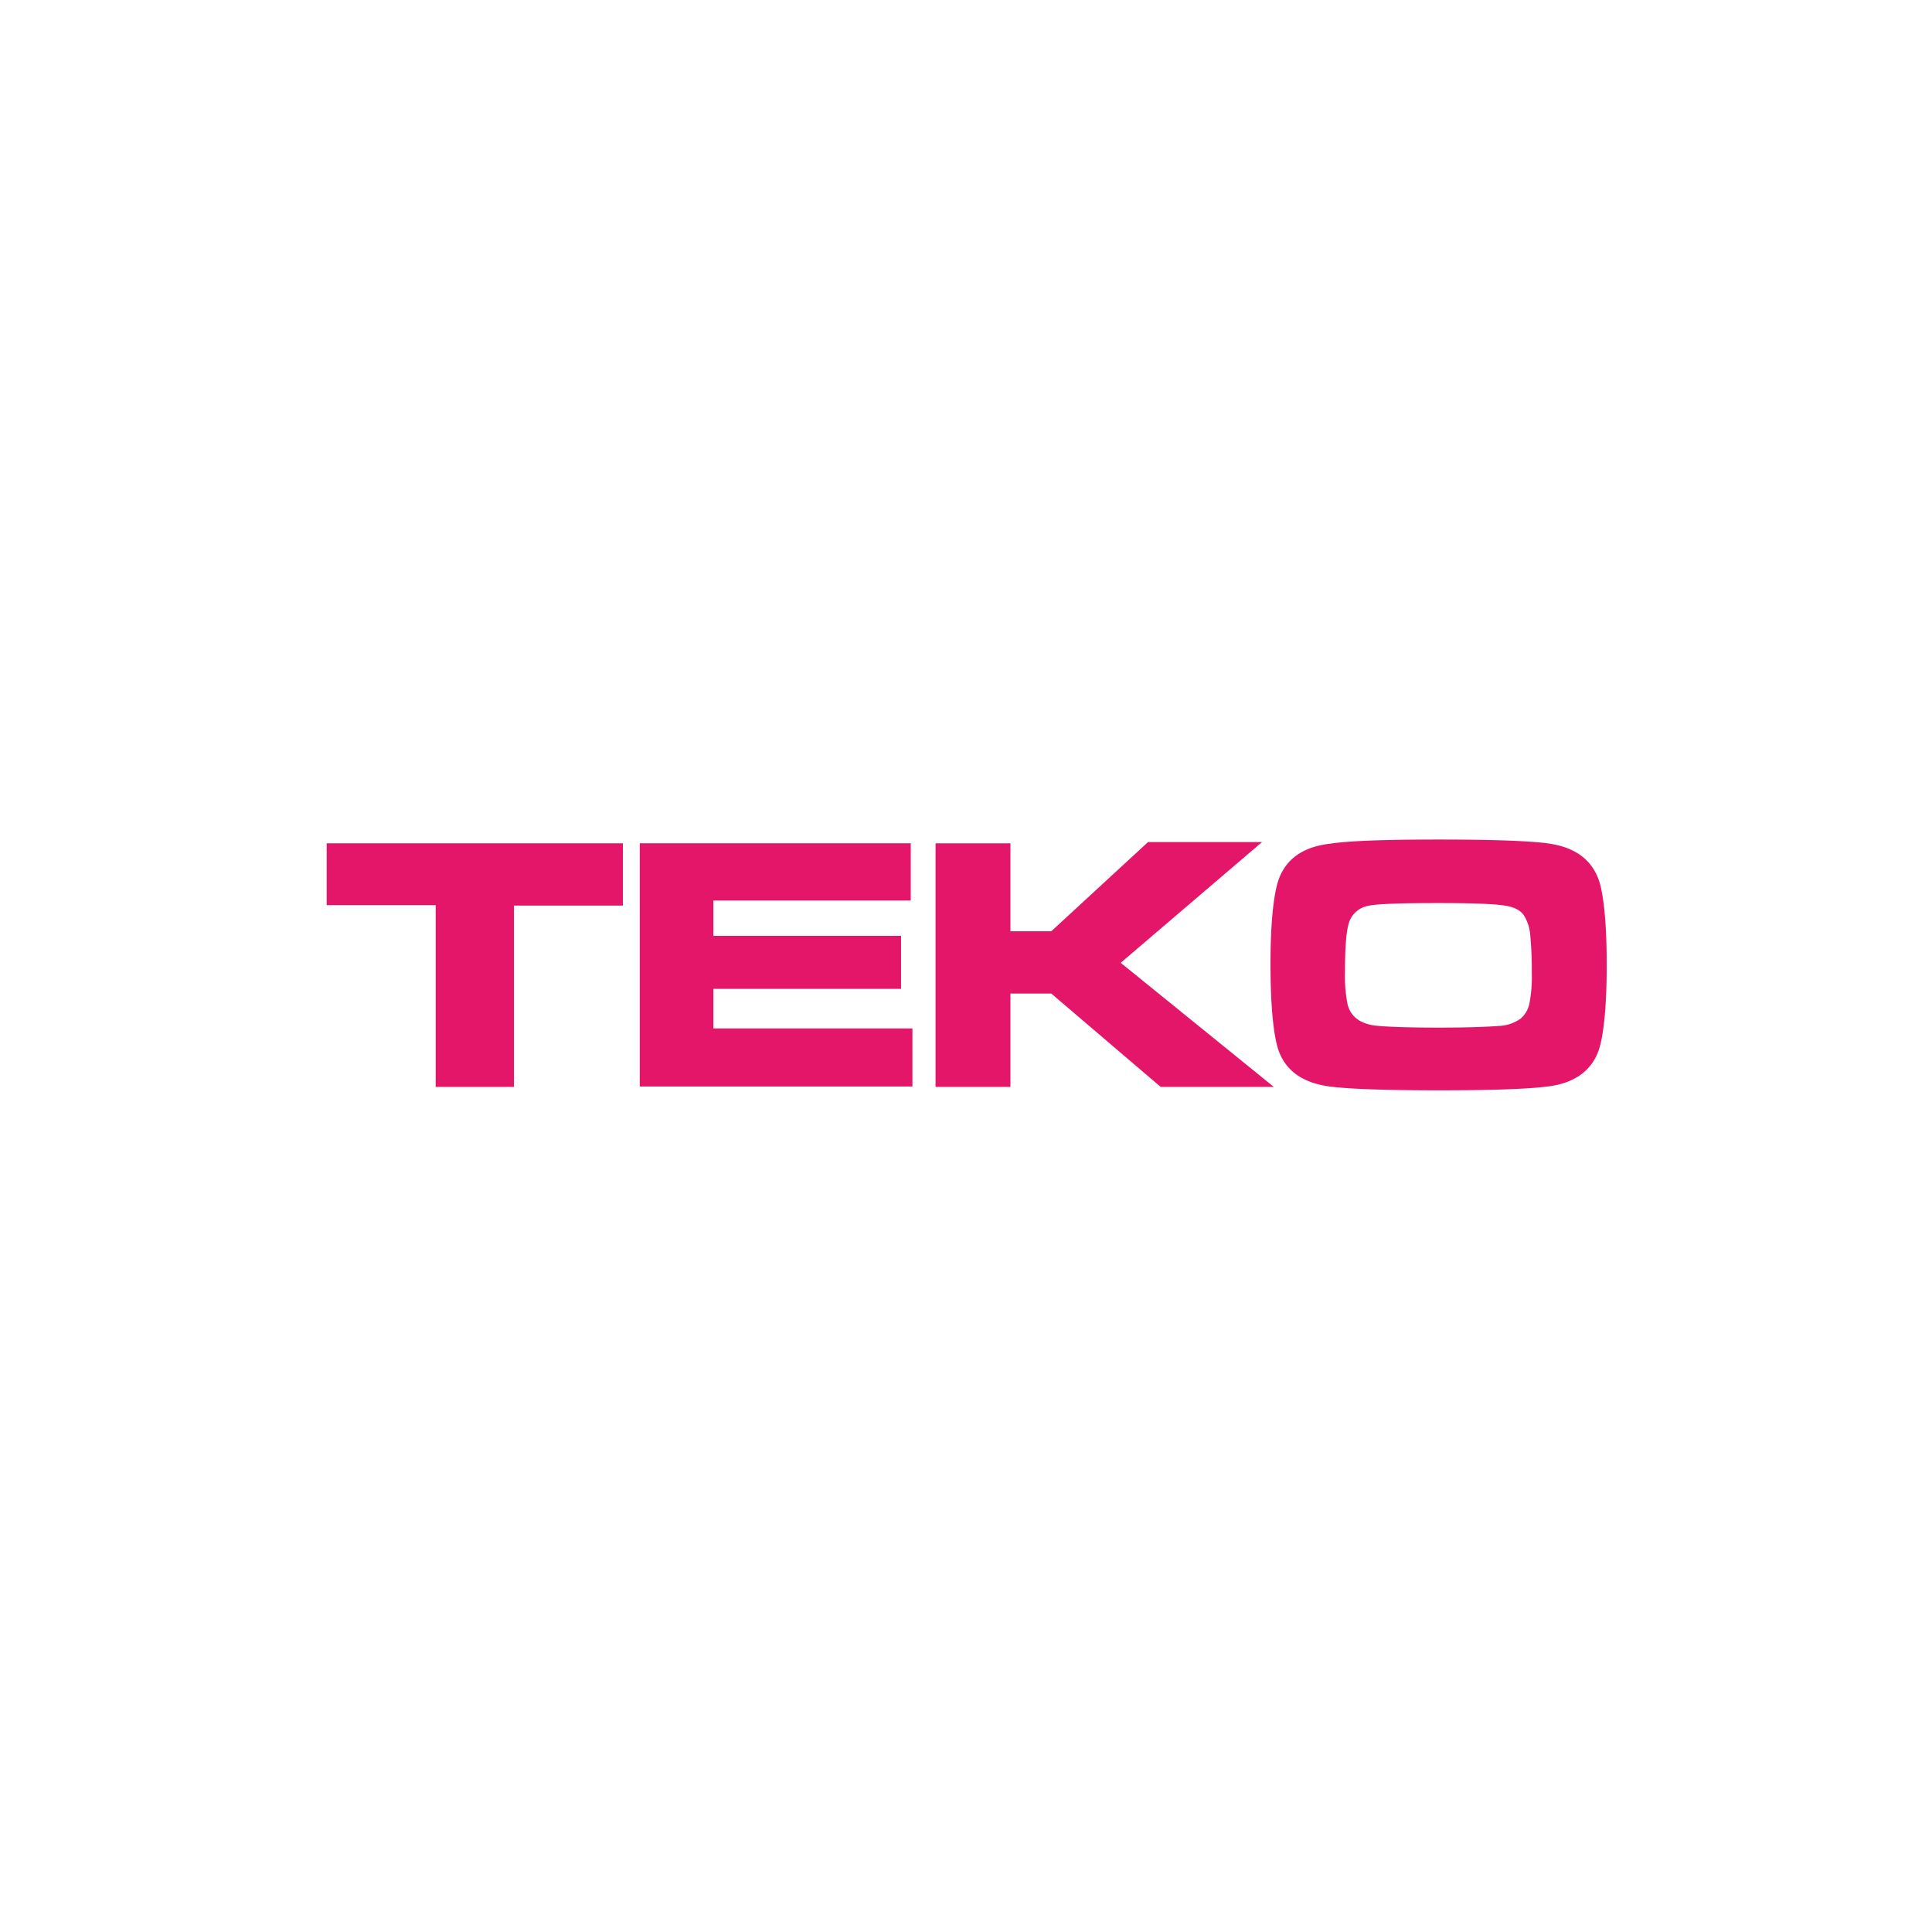 <svg xmlns="http://www.w3.org/2000/svg" xmlns:xlink="http://www.w3.org/1999/xlink" width="550" height="550" viewBox="0 0 550 550">
  <rect x="0" y="0" width="550" height="550" fill="#333333" stroke="none"/>
  <defs>
    <clipPath id="clip-teko">
      <rect width="550" height="550"/>
    </clipPath>
  </defs>
  <g id="teko" clip-path="url(#clip-teko)">
    <rect width="550" height="550" fill="#fff"/>
    <g id="teko-2" data-name="teko" transform="translate(93 228.754)">
      <path id="Pfad_187" data-name="Pfad 187" d="M.121,10.6H84.33V28.327H53.308V79.952H31.025V28.208H0V10.6H.121Z" transform="translate(0 0.719)" fill="#e4166a"/>
      <path id="Pfad_188" data-name="Pfad 188" d="M29.468,10.6H106.5V26.892H50.312V36.956h53.426V52.045H50.312V63.308h56.66V79.833H29.35V10.6h.118Z" transform="translate(59.775 0.717)" fill="#e4166a"/>
      <path id="Pfad_189" data-name="Pfad 189" d="M57.081,10.841H78.4v25.04H90.019l27.557-25.4h32.458L109.791,44.861l43.6,35.334H121.169L90.022,53.609H78.4V80.195H57.084V10.841Z" transform="translate(116.252 0.477)" fill="#e4166a"/>
      <path id="Pfad_190" data-name="Pfad 190" d="M136.283,10.246c15.1,0,25.4.355,31.025,1.075,8.144,1.078,13.054,4.91,14.971,11.5,1.2,4.552,1.913,12.216,1.913,23.118s-.711,18.572-1.916,23.121c-1.792,6.58-6.826,10.537-14.971,11.5-5.63.717-15.93,1.078-30.788,1.078-15.089,0-25.514-.361-31.143-1.078-8.15-1.075-13.179-4.916-14.977-11.5-1.2-4.549-1.916-12.338-1.916-23.476,0-10.546.717-18.089,1.916-22.644,1.8-6.589,6.708-10.54,14.977-11.5C110.767,10.6,121.188,10.246,136.283,10.246Zm0,18.083c-11.144,0-17.852.243-20.248.841a7.078,7.078,0,0,0-5.147,4.549c-.835,2.4-1.2,7.069-1.2,14.132a41.561,41.561,0,0,0,.717,9.225c.835,3.477,3.477,5.514,7.661,6.11,3.119.361,9.228.6,18.332.6,8.506,0,14.132-.237,17.011-.474a11.579,11.579,0,0,0,6.228-2.041,7.764,7.764,0,0,0,2.52-4.194,40.74,40.74,0,0,0,.711-9.1,107.118,107.118,0,0,0-.48-10.9A12.206,12.206,0,0,0,160.6,31.8c-1.078-1.561-2.994-2.4-5.508-2.757C152.213,28.572,146.1,28.329,136.283,28.329Z" transform="translate(180.202)" fill="#e4166a"/>
    </g>
  </g>
</svg>
